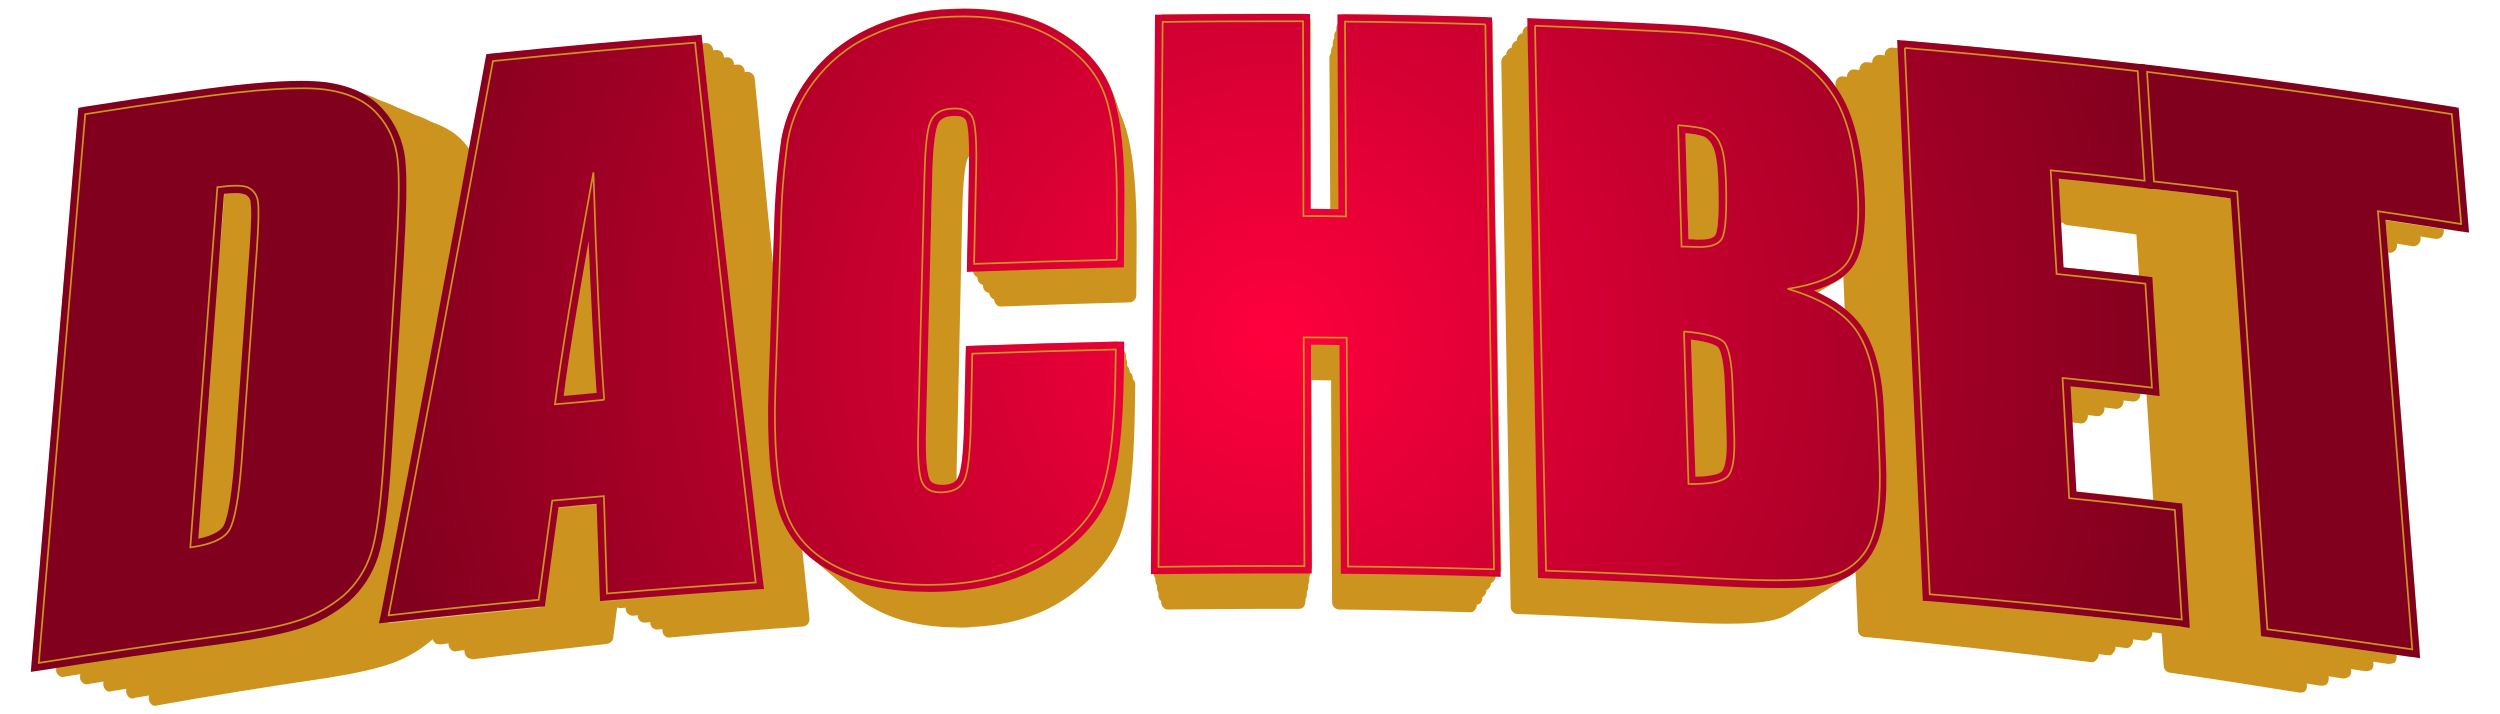 <?xml version="1.0" encoding="utf-8"?>
<svg xmlns="http://www.w3.org/2000/svg" height="160" id="dachbet" viewBox="0 0 560 160" width="560">
  <defs>
    <style>
      .cls-1 {
        fill: none;
        stroke: #cc931e;
        stroke-miterlimit: 1.96;
        stroke-width: .39px;
      }

      .cls-2 {
        fill: url(#linear-gradient);
      }

      .cls-2, .cls-3, .cls-4, .cls-5, .cls-6, .cls-7, .cls-8, .cls-9, .cls-10, .cls-11, .cls-12, .cls-13, .cls-14, .cls-15, .cls-16 {
        stroke-width: 0px;
      }

      .cls-3 {
        fill: url(#radial-gradient);
      }

      .cls-4 {
        fill: url(#radial-gradient-2);
      }

      .cls-5 {
        fill: url(#radial-gradient-3);
      }

      .cls-6 {
        fill: url(#radial-gradient-4);
      }

      .cls-7 {
        fill: url(#radial-gradient-6);
      }

      .cls-8 {
        fill: url(#radial-gradient-5);
      }

      .cls-9 {
        fill: url(#radial-gradient-7);
      }

      .cls-10 {
        fill: url(#linear-gradient-4);
      }

      .cls-11 {
        fill: url(#linear-gradient-2);
      }

      .cls-12 {
        fill: url(#linear-gradient-3);
      }

      .cls-13 {
        fill: url(#linear-gradient-7);
      }

      .cls-14 {
        fill: url(#linear-gradient-5);
      }

      .cls-15 {
        fill: url(#linear-gradient-6);
      }

      .cls-16 {
        fill: #cc931e;
      }
    </style>
    <linearGradient gradientTransform="translate(.8 71.59) scale(.2)" gradientUnits="userSpaceOnUse" id="linear-gradient" x1="245.78" x2="245.78" y1="-354.63" y2="399.78">
      <stop offset="0" stop-color="#bc8910"/>
      <stop offset=".13" stop-color="#eccd75"/>
      <stop offset=".23" stop-color="#d7a648"/>
      <stop offset=".28" stop-color="#edce86"/>
      <stop offset=".31" stop-color="#fbe8ad"/>
      <stop offset=".35" stop-color="#e6c36a"/>
      <stop offset=".4" stop-color="#c68800"/>
      <stop offset=".58" stop-color="#e0b959"/>
      <stop offset=".88" stop-color="#cd9524"/>
      <stop offset=".91" stop-color="#e8c479"/>
      <stop offset=".94" stop-color="#dfb45c"/>
      <stop offset=".98" stop-color="#d19c2f"/>
      <stop offset="1" stop-color="#cc931e"/>
    </linearGradient>
    <linearGradient href="#linear-gradient" id="linear-gradient-2" x1="648.88" x2="648.88" y1="-354.63" y2="399.78"/>
    <linearGradient href="#linear-gradient" id="linear-gradient-3" x1="1076.05" x2="1076.05" y1="-355.13" y2="399.29"/>
    <linearGradient href="#linear-gradient" id="linear-gradient-4" x1="1509.84" x2="1509.84" y1="-354.63" y2="399.78"/>
    <linearGradient href="#linear-gradient" id="linear-gradient-5" x1="1944.04" x2="1944.04" y1="-354.63" y2="399.78"/>
    <linearGradient href="#linear-gradient" id="linear-gradient-6" x1="2327.52" x2="2327.52" y1="-354.63" y2="399.78"/>
    <linearGradient href="#linear-gradient" id="linear-gradient-7" x1="2625.6" x2="2625.6" y1="-354.63" y2="399.78"/>
    <radialGradient cx="1422.47" cy="23.35" fx="1422.47" fy="23.35" gradientTransform="translate(.8 71.59) scale(.2)" gradientUnits="userSpaceOnUse" id="radial-gradient" r="1019.62">
      <stop offset="0" stop-color="#ff003d"/>
      <stop offset="1" stop-color="#80001d"/>
    </radialGradient>
    <radialGradient cx="1422.47" cy="23.35" fx="1422.47" fy="23.35" href="#radial-gradient" id="radial-gradient-2" r="1019.62"/>
    <radialGradient cx="1422.47" cy="23.35" fx="1422.47" fy="23.35" href="#radial-gradient" id="radial-gradient-3" r="1019.62"/>
    <radialGradient cx="1422.47" cy="23.35" fx="1422.47" fy="23.35" href="#radial-gradient" id="radial-gradient-4" r="1019.62"/>
    <radialGradient cx="1422.47" cy="23.35" fx="1422.47" fy="23.35" href="#radial-gradient" id="radial-gradient-5" r="1019.62"/>
    <radialGradient cx="1422.47" cy="23.35" fx="1422.47" fy="23.35" href="#radial-gradient" id="radial-gradient-6" r="1019.62"/>
    <radialGradient cx="1422.47" cy="23.35" fx="1422.47" fy="23.35" href="#radial-gradient" id="radial-gradient-7" r="1019.62"/>
  </defs>
  <path class="cls-16" d="M34.79,158.11c-.39,0-.7-.16-1.01-.47-.31-.39-.47-.85-.47-1.32l9.4-122.84c0-.7.54-1.32,1.24-1.48,6.99-1.24,14.05-2.41,21.12-3.49,9.71-1.55,17.39-2.33,22.83-2.33,1.71,0,3.42.08,5.05.31,5.05.78,8.93,2.8,11.49,5.98s4.12,6.99,4.5,11.03c.39,3.96.31,11.88-.31,23.53l-2.41,42.86c-.62,11.26-1.55,18.64-2.72,22.67-1.09,3.8-3.11,7.22-5.9,10.02-2.72,2.56-5.98,4.58-9.55,5.9-3.57,1.32-8.85,2.48-16.07,3.57-12.27,1.79-24.69,3.8-36.88,5.98-.16.08-.23.08-.31.08ZM67.02,128.76c3.26-.78,4.58-1.94,5.12-2.8.62-1.24,1.55-4.74,2.25-14.52l3.11-47.68c.47-6.76.39-9.32.23-10.25,0-.78-.47-1.55-1.09-1.94-.62-.23-1.32-.39-2.02-.31-.78,0-1.48.08-2.25.16l-5.36,77.34Z"/>
  <path class="cls-16" d="M105.53,147.55c-.39,0-.78-.16-1.09-.54s-.47-.93-.39-1.4c7.22-41.23,14.29-83,21.2-124.16.08-.7.62-1.16,1.24-1.32,13.59-1.55,27.33-2.95,41-4.04h.08c.78.08,1.4.7,1.48,1.48,3.88,40.07,8,80.75,12.27,120.9.08.47-.08.85-.31,1.24-.23.31-.62.54-1.01.62-10.02.7-20.11,1.55-30.05,2.48h-.16c-.39,0-.7-.16-.93-.39-.31-.31-.47-.7-.47-1.16-.23-6.76-.39-13.43-.62-20.11l-7.76.78c-.85,6.99-1.71,13.9-2.64,20.89-.08.7-.62,1.24-1.32,1.4-10.09,1.09-20.34,2.25-30.36,3.49l-.16-.16ZM146.14,61.75c-2.48,15.37-4.19,26.94-5.12,35.02,2.25-.23,4.5-.47,6.76-.7-.62-9.78-1.16-21.28-1.63-34.32h0Z"/>
  <path class="cls-16" d="M214.85,140.56c-7.53,0-13.9-1.4-18.95-4.19-5.67-2.95-9.78-8.08-11.41-14.29-1.71-6.06-2.33-14.99-1.94-27.25l1.09-35.72c.08-6.68.62-13.43,1.48-20.11.78-4.89,2.72-9.63,5.51-13.74,3.03-4.5,7.14-8.23,11.96-10.79,5.28-2.8,11.03-4.35,17-4.5.85-.08,1.71-.08,2.48-.08,7.45,0,13.82,1.63,18.87,4.89,5.67,3.65,9.47,8.39,11.26,14.05,1.71,5.51,2.48,14.13,2.41,25.7l-.08,11.57c0,.85-.62,1.55-1.4,1.63-9.55.23-19.26.54-28.88.93h-.08c-.39,0-.78-.16-1.01-.47-.31-.31-.47-.78-.47-1.16l.39-21.2c.16-7.76-.31-10.09-.62-10.87-.08-.31-.47-1.16-2.25-1.16h-.31c-2.33.08-2.95,1.16-3.26,2.02-.39,1.16-.93,4.12-1.09,11.57l-1.24,56.68c-.16,7.07.23,9.86.62,10.95.23.7.78,1.48,2.56,1.48h.31c2.1-.08,2.72-1.09,3.03-1.94.39-1.16,1.01-4.19,1.16-12.27l.31-15.3c0-.78.62-1.48,1.4-1.55,9.63-.39,19.41-.7,29.12-.93h0c.39,0,.78.16,1.01.47.31.31.47.7.47,1.16l-.08,4.74c-.16,12.97-1.09,21.9-2.8,27.49s-5.75,10.64-11.72,14.99-13.2,6.68-21.82,7.07c-1.01.16-2.02.16-3.03.16Z"/>
  <path class="cls-16" d="M329.38,137.15c-9.78-.31-19.72-.54-29.51-.62-.85-.08-1.48-.78-1.48-1.63l-.23-49.69c-1.94,0-3.88-.08-5.82-.08l.08,49.62c0,.39-.16.85-.39,1.16s-.62.47-1.01.47h-7.22c-7.38,0-14.83.08-22.21.16h0c-.39,0-.78-.16-1.01-.47-.31-.31-.47-.7-.47-1.16l.78-121.98c0-.85.62-1.55,1.48-1.63,7.07-.08,14.29-.16,21.43-.16h7.07c.85.08,1.48.78,1.4,1.63l.08,42.08,5.67.08-.23-42.01c0-.39.16-.85.47-1.16.23-.31.62-.47,1.01-.47h0c9.47.08,19.02.31,28.42.62.78.08,1.4.78,1.4,1.55l1.71,122.06c0,.47-.16.85-.47,1.16-.16.31-.54.47-.93.47h0Z"/>
  <path class="cls-16" d="M386.69,139.71c-3.49,0-7.69-.16-12.81-.47-11.34-.7-22.75-1.32-34.09-1.71-.78-.08-1.4-.78-1.4-1.55l-2.1-122.14c0-.47.16-.85.47-1.16.23-.31.62-.47,1.01-.47h.08c9.4.39,18.95.85,28.34,1.4,8.93.54,15.92,1.79,20.81,3.8,4.89,2.02,9.01,5.67,12.19,10.95s4.97,13.36,5.36,24.15c.31,7.61-.62,12.73-2.8,15.76-1.55,2.1-4.04,3.73-7.61,4.89,4.5,2.1,7.76,4.81,9.78,8.08,2.72,4.27,4.19,10.64,4.5,18.87l.47,11.34c.31,8.62-.31,14.75-2.02,18.87-1.55,4.04-4.81,7.14-8.93,8.39-2.48.7-6.13,1.01-11.26,1.01ZM370.23,114.86c3.96-.08,5.05-.85,5.44-1.16s1.16-1.71.93-7.92l-.31-11.41c-.23-6.68-1.09-8.23-1.4-8.54s-1.48-1.16-5.51-1.71l.85,30.75ZM368.75,61.75c.62,0,1.16,0,1.55.08h.78c1.16,0,2.72-.23,3.18-1.16.31-.54.85-2.87.62-12.27-.16-4.5-.62-6.52-1.09-7.45-.31-.93-.93-1.79-1.79-2.25-1.24-.47-2.56-.7-3.88-.78l.62,23.84Z"/>
  <path class="cls-16" d="M468.6,148.33h-.16c-16.85-2.17-34.01-4.12-50.94-5.67-.78-.08-1.32-.78-1.32-1.55l-5.05-122.29c0-.47.16-.93.47-1.24.23-.31.62-.47,1.01-.47h.16c15.68,1.48,31.6,3.26,47.21,5.2.7.16,1.24.78,1.32,1.48l1.4,24.54c0,.47-.16.93-.47,1.24-.23.31-.62.47-1.01.47h-.16c-5.67-.7-11.49-1.48-17.32-2.1l1.01,19.96c5.51.62,11.18,1.32,16.69,2.02.7.16,1.24.78,1.32,1.48l1.32,23.29c0,.47-.16.93-.47,1.24-.23.31-.62.47-1.01.47h-.16c-5.44-.7-10.87-1.4-16.38-2.02l1.16,23.68c6.76.78,13.51,1.63,20.19,2.48.7.16,1.24.78,1.32,1.48l1.4,24.46c0,.47-.16.93-.47,1.24-.39.47-.7.62-1.09.62Z"/>
  <path class="cls-16" d="M515.35,155.16h-.16c-9.71-1.55-19.57-3.11-29.27-4.5-.7-.16-1.24-.78-1.24-1.48l-6.13-96.67c-5.2-.7-10.48-1.48-15.61-2.1-.7-.16-1.24-.78-1.32-1.48l-1.4-24.54c0-.47.16-.93.47-1.24.23-.31.62-.47,1.01-.47h.16c20.58,2.64,41.31,5.82,61.73,9.4.7.16,1.16.78,1.24,1.48l1.86,24.61c.08.47-.16.93-.47,1.32-.23.31-.62.47-1.01.47h-.23c-4.97-.85-10.02-1.71-15.06-2.56l6.83,96.2c.08.47-.16.93-.47,1.32-.16.08-.54.23-.93.23Z"/>
  <path class="cls-16" d="M29.74,156.48c-.39,0-.78-.16-1.01-.47-.31-.39-.54-.85-.47-1.32l9.55-122.76c0-.7.54-1.32,1.24-1.48,7.14-1.24,14.36-2.41,21.59-3.57,9.86-1.55,17.7-2.33,23.29-2.33,1.71,0,3.49.08,5.2.31,5.12.78,9.08,2.8,11.72,5.98,2.56,3.18,4.19,6.99,4.58,11.03.47,3.96.31,11.88-.31,23.53l-2.41,42.86c-.62,11.26-1.55,18.64-2.8,22.67-1.09,3.8-3.18,7.3-5.98,10.02-2.8,2.56-6.06,4.58-9.63,5.82-3.65,1.32-9.01,2.48-16.46,3.57-12.5,1.86-25.16,3.8-37.66,5.98-.23.16-.39.16-.47.16ZM62.74,127.13c3.34-.78,4.66-1.94,5.2-2.8.7-1.24,1.63-4.74,2.25-14.52l3.11-47.68c.47-6.76.39-9.32.23-10.25,0-.78-.47-1.55-1.16-1.94-.7-.23-1.4-.39-2.1-.31-.78,0-1.55.08-2.33.16l-5.2,77.34Z"/>
  <path class="cls-16" d="M101.96,145.92c-.39,0-.85-.23-1.09-.54-.31-.39-.47-.93-.39-1.4,7.38-41.23,14.6-83,21.59-124.16.08-.7.62-1.24,1.32-1.32,13.9-1.55,27.95-2.95,41.85-4.04h.08c.78,0,1.4.62,1.48,1.4,3.96,40.07,8.15,80.75,12.58,120.9.08.47-.08.85-.31,1.24-.23.31-.62.54-1.09.54-10.17.7-20.5,1.55-30.67,2.48h-.16c-.39,0-.7-.16-1.01-.39-.31-.31-.47-.7-.47-1.16l-.62-20.11c-2.64.23-5.28.54-7.92.78l-2.64,20.89c-.08.7-.62,1.32-1.32,1.4-10.33,1.01-20.73,2.17-30.98,3.42l-.23.08ZM143.42,60.2c-2.48,15.37-4.27,26.94-5.28,35.1,2.33-.23,4.58-.47,6.91-.7-.62-9.94-1.16-21.43-1.63-34.4h0Z"/>
  <path class="cls-16" d="M213.53,139.01c-7.69,0-14.21-1.4-19.33-4.19-5.67-2.87-9.94-8.08-11.65-14.29-1.71-6.06-2.41-14.99-2.02-27.25l1.16-35.72c.08-6.68.62-13.43,1.48-20.11.85-4.97,2.72-9.63,5.59-13.74,3.11-4.58,7.3-8.31,12.19-10.79,5.36-2.8,11.34-4.35,17.39-4.5.85,0,1.71-.08,2.56-.08,7.61,0,14.05,1.63,19.26,4.89,5.82,3.65,9.63,8.39,11.49,14.05,1.71,5.51,2.56,14.13,2.48,25.7l-.08,11.57c0,.85-.62,1.55-1.48,1.63-9.78.23-19.64.54-29.43.93h-.08c-.39,0-.78-.16-1.01-.47-.31-.31-.47-.78-.47-1.16l.39-21.2c.16-7.76-.31-10.09-.62-10.87-.16-.31-.47-1.16-2.33-1.16h-.31c-2.33.08-3.03,1.16-3.34,2.02-.39,1.16-1.01,4.12-1.16,11.57l-1.24,56.76c-.16,7.07.23,9.86.62,10.95.23.7.78,1.48,2.64,1.48h.31c2.17-.08,2.8-1.09,3.11-1.94.47-1.16,1.01-4.19,1.16-12.19l.31-15.37c0-.78.62-1.48,1.4-1.55,9.86-.39,19.8-.7,29.66-.93h0c.39,0,.78.16,1.09.47.31.31.47.7.47,1.16l-.08,4.74c-.16,12.97-1.09,21.9-2.87,27.49s-5.82,10.72-11.96,14.99-13.51,6.68-22.28,7.07c-1.01,0-2.02.08-3.03.08Z"/>
  <path class="cls-16" d="M330.39,135.6c-10.02-.31-20.11-.54-30.13-.62-.85-.08-1.48-.78-1.48-1.63l-.23-49.69-5.9-.08.08,49.62c0,.39-.16.85-.47,1.16-.23.31-.62.47-1.09.47h-7.45c-7.53,0-15.14.08-22.67.16h0c-.39,0-.78-.16-1.09-.47-.31-.31-.47-.7-.47-1.16l1.09-121.98c0-.85.62-1.55,1.48-1.63,7.22-.16,14.6-.16,21.82-.16h7.14c.85,0,1.55.78,1.48,1.63l.08,42.08c1.94,0,3.88,0,5.82.08l-.23-42.01c0-.39.16-.85.47-1.16.23-.31.62-.47,1.09-.47h0c9.63.08,19.41.31,29.04.62.78.08,1.48.7,1.48,1.55l1.79,122.06c0,.47-.16.85-.47,1.16-.31.23-.7.39-1.16.47h0Z"/>
  <path class="cls-16" d="M388.86,138.16c-3.57,0-7.84-.16-13.04-.47-11.57-.7-23.22-1.32-34.79-1.71-.78-.08-1.4-.78-1.4-1.55l-2.25-122.14c0-.47.16-.85.47-1.16.23-.31.62-.47,1.09-.47h.08c9.63.39,19.33.85,28.96,1.4,9.16.54,16.31,1.79,21.28,3.8,4.97,1.94,9.24,5.67,12.42,10.95s5.05,13.36,5.51,24.15c.31,7.61-.62,12.73-2.87,15.76-1.55,2.1-4.12,3.73-7.76,4.89,4.58,2.1,7.92,4.81,10.02,8.08,2.72,4.27,4.27,10.64,4.58,18.87l.47,11.34c.31,8.62-.31,14.75-2.1,18.87-1.55,4.04-4.97,7.14-9.16,8.39-2.56.62-6.21,1.01-11.49,1.01ZM372.01,113.31c4.04-.08,5.2-.85,5.51-1.16s1.16-1.79,1.01-8l-.31-11.41c-.23-6.68-1.16-8.23-1.4-8.54s-1.48-1.16-5.59-1.71l.78,30.83ZM370.61,60.12l1.55.08h.78c1.24,0,2.8-.16,3.26-1.16.31-.54.93-2.87.62-12.27-.16-4.5-.62-6.52-1.09-7.45-.31-.93-1.01-1.79-1.86-2.25-1.32-.47-2.64-.7-3.96-.78l.7,23.84Z"/>
  <path class="cls-16" d="M472.41,146.78h-.16c-17.24-2.17-34.71-4.12-52.02-5.67-.78-.08-1.4-.78-1.4-1.55l-5.12-122.29c0-.47.16-.93.47-1.24.23-.31.62-.47,1.01-.47h.16c16,1.48,32.22,3.26,48.22,5.2.78.08,1.32.78,1.32,1.48l1.4,24.54c0,.47-.16.93-.47,1.24-.23.31-.62.47-1.01.47h-.16c-5.82-.7-11.8-1.4-17.7-2.1l1.01,19.96c5.67.62,11.41,1.32,17.08,2.02.78.08,1.32.78,1.32,1.48l1.32,23.29c0,.47-.16.93-.47,1.24-.23.31-.62.47-1.01.47h-.16c-5.51-.7-11.1-1.32-16.69-2.02l1.24,23.6c6.83.78,13.82,1.63,20.58,2.48.78.16,1.32.78,1.32,1.48l1.4,24.54c0,.47-.16.93-.47,1.24-.23.39-.62.62-1.01.62Z"/>
  <path class="cls-16" d="M520.16,153.61h-.23c-9.86-1.55-19.96-3.11-29.89-4.43-.7-.16-1.24-.78-1.32-1.48l-6.13-96.75c-5.28-.7-10.64-1.48-15.92-2.1-.78-.08-1.32-.78-1.32-1.48l-1.4-24.61c0-.47.16-.93.47-1.24.23-.31.62-.47,1.01-.47h.16c20.96,2.64,42.16,5.82,62.97,9.4.7.16,1.24.78,1.24,1.48l1.94,24.61c.08.47-.16.93-.47,1.32-.23.31-.62.47-1.01.47h-.23c-5.05-.85-10.25-1.71-15.37-2.56l6.99,96.2c0,.47-.16.93-.47,1.32-.23.16-.62.31-1.01.31Z"/>
  <path class="cls-16" d="M24.62,154.93c-.39,0-.78-.16-1.01-.47-.31-.31-.54-.85-.47-1.32l9.71-122.84c0-.7.54-1.32,1.32-1.48,7.3-1.24,14.68-2.41,21.97-3.49,10.09-1.55,18.09-2.33,23.84-2.33,1.79,0,3.49.08,5.28.31,5.28.78,9.24,2.8,11.96,5.98,2.64,3.11,4.27,6.99,4.66,11.03.47,3.96.31,11.88-.39,23.53l-2.48,42.86c-.62,11.26-1.55,18.64-2.87,22.67-1.16,3.8-3.26,7.3-6.13,10.02-2.87,2.64-6.21,4.58-9.94,5.9-3.73,1.32-9.16,2.48-16.77,3.57-12.73,1.79-25.7,3.8-38.44,5.98l-.23.08ZM58.24,125.5c3.42-.78,4.81-1.94,5.28-2.8.7-1.24,1.63-4.74,2.33-14.52l3.18-47.68c.47-6.76.39-9.32.23-10.25,0-.78-.47-1.55-1.16-1.94-.7-.23-1.4-.39-2.1-.31-.78,0-1.55.08-2.33.16l-5.44,77.34Z"/>
  <path class="cls-16" d="M98.31,144.29c-.47,0-.85-.16-1.09-.54-.31-.39-.47-.93-.39-1.4,7.53-41.23,14.91-83,22.05-124.16.08-.7.62-1.24,1.32-1.32,14.13-1.55,28.5-2.95,42.63-4.04h.08c.78,0,1.48.62,1.48,1.48,4.04,40.07,8.31,80.75,12.81,120.9.08.47-.08.85-.31,1.24-.23.31-.62.54-1.09.54-10.4.7-20.96,1.55-31.29,2.48h-.16c-.39,0-.7-.16-1.01-.39-.31-.31-.47-.7-.47-1.16-.23-6.76-.47-13.43-.62-20.11-2.72.23-5.36.47-8.08.78-.93,6.99-1.79,13.9-2.72,20.89-.08.7-.62,1.32-1.4,1.4-10.56,1.01-21.2,2.17-31.6,3.49l-.16-.08ZM140.62,58.57c-2.56,15.37-4.35,26.94-5.36,35.02l7.07-.7c-.7-9.78-1.24-21.35-1.71-34.32Z"/>
  <path class="cls-16" d="M212.14,137.38c-7.84,0-14.44-1.4-19.72-4.19-6.13-3.18-10.09-8-11.88-14.21-1.79-6.06-2.41-14.99-2.02-27.25l1.16-35.72c.08-6.68.62-13.43,1.48-20.03,1.86-10.56,8.62-19.64,18.17-24.54,5.51-2.8,11.57-4.35,17.7-4.5.85,0,1.79-.08,2.64-.08,7.76,0,14.36,1.63,19.64,4.89,5.98,3.65,9.86,8.39,11.72,14.05,1.79,5.51,2.64,14.13,2.48,25.7l-.16,11.57c0,.85-.62,1.55-1.48,1.63-9.94.23-20.11.54-30.05.93h-.08c-.39,0-.78-.16-1.09-.47s-.47-.78-.47-1.16l.47-21.2c.16-7.76-.31-10.09-.62-10.87-.16-.31-.47-1.16-2.41-1.16h-.31c-2.41.08-3.11,1.16-3.42,2.02-.47,1.16-1.01,4.12-1.16,11.57l-1.32,56.76c-.16,7.07.23,9.86.62,10.95.23.7.78,1.48,2.72,1.48h.31c2.17-.08,2.87-1.09,3.18-1.94.47-1.09,1.01-4.19,1.16-12.19l.31-15.37c0-.85.62-1.48,1.48-1.55,10.09-.39,20.27-.7,30.28-.93h0c.39,0,.78.16,1.09.47.31.31.47.7.47,1.16l-.08,4.74c-.16,12.89-1.09,21.9-2.95,27.49s-5.98,10.64-12.19,14.99c-6.21,4.35-13.82,6.68-22.75,7.07-.85-.16-1.86-.08-2.95-.08Z"/>
  <path class="cls-16" d="M331.4,133.96c-10.17-.31-20.5-.54-30.67-.62-.85,0-1.55-.78-1.48-1.63l-.23-49.69-6.06-.08.08,49.62c0,.39-.16.85-.47,1.16s-.7.47-1.09.47h-7.61c-7.69,0-15.45.08-23.14.16h0c-.39,0-.78-.16-1.09-.47-.31-.31-.47-.7-.47-1.16l.85-122.06c0-.85.62-1.55,1.48-1.63,7.38-.08,14.91-.16,22.28-.16h7.3c.85,0,1.55.78,1.48,1.63h0l.08,42.08,5.9.08V9.65c0-.47.16-.85.47-1.16s.7-.47,1.09-.47h0c9.86.08,19.8.31,29.58.62.85.08,1.48.78,1.48,1.55l1.79,122.06c0,.47-.16.85-.47,1.16-.23.31-.62.47-1.09.54h0Z"/>
  <path class="cls-16" d="M391.11,136.53c-3.65,0-8.08-.16-13.36-.47-11.8-.7-23.68-1.32-35.48-1.71-.85-.08-1.48-.7-1.48-1.55l-2.17-122.14c0-.47.16-.85.47-1.16s.7-.47,1.09-.47h.08c9.78.39,19.72.85,29.51,1.4,9.32.54,16.62,1.79,21.66,3.8,5.05,2.02,9.4,5.67,12.73,10.95,3.34,5.28,5.2,13.36,5.59,24.15.31,7.61-.62,12.81-2.95,15.76-1.55,2.1-4.19,3.73-7.92,4.89,4.66,2.1,8.08,4.81,10.17,8.08,2.8,4.27,4.35,10.64,4.66,18.87l.47,11.34c.39,8.62-.39,14.75-2.1,18.87-1.63,4.12-5.05,7.14-9.32,8.39-2.48.7-6.29,1.01-11.65,1.01ZM373.87,111.68c4.12-.08,5.28-.85,5.59-1.16s1.24-1.79,1.01-7.92l-.31-11.41c-.23-6.68-1.16-8.23-1.48-8.54s-1.55-1.16-5.75-1.71l.93,30.75ZM372.48,58.49c.62,0,1.16,0,1.63.08h.78c1.24,0,2.87-.23,3.34-1.16.31-.54.93-2.87.62-12.27-.16-4.43-.7-6.52-1.09-7.45-.31-.93-1.01-1.79-1.86-2.25-1.32-.47-2.64-.7-4.04-.78l.62,23.84Z"/>
  <path class="cls-16" d="M476.37,145.15h-.16c-17.55-2.17-35.41-4.12-53.03-5.67-.78-.08-1.4-.78-1.4-1.55l-5.28-122.29c0-.47.16-.93.47-1.24.31-.31.62-.47,1.01-.47h.16c16.31,1.48,32.92,3.26,49.15,5.2.78.08,1.32.78,1.32,1.48l1.4,24.54c0,.47-.16.93-.47,1.24-.31.31-.62.47-1.01.47h-.16c-5.98-.78-12.04-1.48-18.01-2.1l1.01,19.96c5.75.62,11.65,1.32,17.39,2.02.78.08,1.32.78,1.32,1.48l1.32,23.29c0,.47-.16.93-.47,1.24-.31.31-.62.47-1.01.47h-.16c-5.67-.7-11.34-1.32-17-2.02l1.24,23.68c6.99.78,14.05,1.63,21.04,2.48.78.08,1.32.78,1.32,1.48l1.48,24.54c0,.47-.16.93-.47,1.24-.23.39-.62.54-1.01.54Z"/>
  <path class="cls-16" d="M525.05,151.98h-.23c-10.09-1.55-20.34-3.11-30.52-4.43-.78-.08-1.32-.7-1.32-1.48l-6.29-96.75c-5.44-.78-10.87-1.48-16.31-2.1-.78-.08-1.32-.78-1.32-1.48l-1.48-24.54c0-.47.16-.93.47-1.24.31-.31.7-.47,1.09-.47h.16c21.35,2.64,43.02,5.82,64.29,9.4.7.16,1.24.7,1.24,1.48l2.1,24.46c.08.47-.16,1.01-.47,1.32-.31.31-.62.47-1.01.47h-.23c-5.2-.85-10.4-1.71-15.68-2.56l7.14,96.2c.08.47-.16.93-.47,1.32-.39.23-.78.39-1.16.39Z"/>
  <path class="cls-16" d="M19.42,153.3c-.39,0-.78-.16-1.01-.47-.39-.31-.54-.85-.47-1.32L27.88,28.68c.08-.7.62-1.32,1.32-1.48,7.45-1.24,14.99-2.41,22.44-3.49,10.33-1.55,18.48-2.33,24.3-2.33,1.79,0,3.57.08,5.36.31,5.36.78,9.47,2.8,12.19,5.98,2.64,3.11,4.35,6.99,4.74,11.03.47,3.96.31,11.88-.39,23.53l-2.56,42.86c-.7,11.26-1.63,18.64-2.87,22.67-1.16,3.88-3.34,7.3-6.29,10.02-2.95,2.64-6.37,4.66-10.09,5.9-3.8,1.32-9.4,2.48-17.08,3.57-13.04,1.86-26.24,3.8-39.21,5.98l-.31.08ZM53.74,123.95c3.49-.78,4.89-1.94,5.44-2.8.7-1.24,1.71-4.74,2.33-14.52l3.26-47.68c.47-6.76.39-9.32.23-10.25,0-.78-.47-1.55-1.16-1.94-.7-.23-1.4-.39-2.17-.31-.78,0-1.63.08-2.41.16l-5.51,77.34Z"/>
  <path class="cls-16" d="M94.66,142.66c-.47,0-.85-.16-1.16-.54s-.47-.93-.39-1.4c7.69-41.23,15.22-83,22.44-124.16.08-.7.7-1.24,1.4-1.32,14.44-1.55,29.12-2.95,43.56-4.04h.08c.85,0,1.48.62,1.55,1.48,4.12,40.07,8.54,80.75,13.04,120.9.08.47-.08.85-.31,1.24-.23.31-.62.54-1.09.62-10.64.7-21.35,1.55-31.99,2.48h-.08c-.39,0-.78-.16-1.01-.39-.31-.31-.54-.7-.54-1.16-.23-6.76-.47-13.43-.62-20.11l-8.23.78c-.93,6.99-1.86,13.98-2.8,20.89-.08.7-.62,1.32-1.4,1.4-10.72,1.09-21.59,2.25-32.3,3.49l-.16-.16ZM137.75,56.94c-2.64,15.37-4.43,26.94-5.44,35.1,2.41-.23,4.81-.47,7.22-.7-.7-9.86-1.32-21.35-1.79-34.4Z"/>
  <path class="cls-16" d="M210.74,135.75c-8,0-14.75-1.4-20.11-4.19-6.21-3.18-10.33-8-12.19-14.29-1.79-6.06-2.48-14.99-2.1-27.25l1.16-35.72c.16-6.76.62-13.43,1.55-20.11.85-4.97,2.87-9.63,5.82-13.74,3.26-4.58,7.61-8.31,12.66-10.79,5.59-2.8,11.8-4.35,18.09-4.5.93,0,1.79-.08,2.64-.08,7.92,0,14.68,1.63,20.11,4.89,6.06,3.65,10.09,8.39,11.96,14.05,1.79,5.51,2.72,14.13,2.56,25.7l-.16,11.57c0,.85-.62,1.55-1.48,1.63h0c-10.17.23-20.5.54-30.67.93h-.08c-.39,0-.78-.16-1.09-.47s-.47-.78-.47-1.16l.39-21.2c.16-7.76-.31-10.09-.62-10.87-.16-.31-.47-1.16-2.41-1.16h-.31c-2.48.08-3.11,1.16-3.42,2.02-.47,1.16-1.01,4.12-1.16,11.57l-1.32,56.68c-.16,7.07.31,9.86.7,10.95.23.7.78,1.48,2.72,1.48h.31c2.25-.08,2.87-1.09,3.26-1.94.47-1.16,1.01-4.19,1.16-12.27l.31-15.37c0-.85.62-1.55,1.48-1.55,10.25-.39,20.65-.7,30.9-.93h0c.39,0,.78.16,1.09.47.31.31.47.7.47,1.16l-.08,4.74c-.16,12.97-1.09,21.9-3.03,27.49s-6.13,10.72-12.42,14.99c-6.29,4.27-14.05,6.68-23.22,7.07-.85.23-1.94.23-3.03.23Z"/>
  <path class="cls-16" d="M332.49,132.33c-10.4-.31-20.96-.54-31.37-.62-.85,0-1.55-.7-1.55-1.55v-.08l-.23-49.69-6.13-.08.08,49.62c0,.47-.16.85-.47,1.16s-.7.47-1.09.47h-7.76c-7.84,0-15.76.08-23.6.16h0c-.39,0-.78-.16-1.09-.47-.31-.31-.47-.7-.47-1.16l.85-122.06c0-.85.62-1.55,1.48-1.63h.08c7.53-.08,15.22-.16,22.75-.16l7.45.08c.85,0,1.55.7,1.55,1.55l.08,42.08c2.02,0,4.04,0,6.06.08l-.23-42.01c0-.47.16-.85.47-1.16s.7-.47,1.09-.47h0c10.02.08,20.19.31,30.2.62.85,0,1.48.7,1.48,1.55l1.86,122.06c0,.47-.16.85-.47,1.16-.23.31-.62.47-1.01.54h0Z"/>
  <path class="cls-16" d="M393.36,134.9c-3.73,0-8.23-.16-13.59-.47-12.04-.7-24.23-1.32-36.18-1.71-.85,0-1.48-.7-1.48-1.55l-2.33-122.14c0-.47.16-.85.47-1.16s.7-.47,1.09-.47h.08c10.02.39,20.11.85,30.13,1.4,9.47.54,16.93,1.79,22.13,3.8,5.36,2.17,9.94,5.98,12.97,10.95,3.34,5.2,5.28,13.36,5.67,24.15.31,7.61-.7,12.81-2.95,15.76-1.63,2.1-4.27,3.73-8.08,4.89,4.74,2.1,8.23,4.81,10.4,8.08,2.87,4.27,4.43,10.64,4.81,18.87l.47,11.34c.39,8.62-.39,14.75-2.17,18.87-1.71,4.12-5.2,7.22-9.55,8.39-2.56.7-6.44,1.01-11.88,1.01ZM375.82,110.05c4.19-.08,5.44-.85,5.75-1.16s1.24-1.79,1.09-8l-.31-11.41c-.23-6.68-1.16-8.23-1.48-8.54s-1.55-1.16-5.82-1.71l.78,30.83ZM374.34,56.86c.7,0,1.16,0,1.63.08h.85c1.24,0,2.87-.23,3.42-1.16.31-.54.93-2.87.62-12.27-.16-4.5-.7-6.52-1.09-7.45-.31-.93-1.01-1.79-1.94-2.25-1.32-.47-2.72-.7-4.12-.78l.62,23.84Z"/>
  <path class="cls-16" d="M480.41,143.51h-.16c-17.94-2.17-36.11-4.12-54.12-5.67-.78-.08-1.4-.78-1.4-1.55l-5.36-122.29c0-.47.16-.93.47-1.24.31-.31.7-.47,1.09-.47h.16c16.69,1.48,33.54,3.26,50.16,5.2.78.08,1.32.7,1.4,1.48l1.48,24.54c0,.47-.16.93-.47,1.24-.31.31-.7.47-1.09.47h-.16c-6.06-.7-12.27-1.48-18.4-2.1l1.09,19.96c5.9.62,11.88,1.32,17.78,2.02.78.08,1.32.7,1.4,1.48l1.4,23.29c0,.47-.16.93-.47,1.24-.31.31-.7.47-1.09.47h-.16c-5.75-.7-11.57-1.4-17.39-2.02l1.24,23.68c7.14.78,14.36,1.63,21.43,2.48.78.08,1.32.7,1.4,1.48l1.48,24.54c0,.47-.16.93-.47,1.24-.54.39-.85.54-1.24.54Z"/>
  <path class="cls-16" d="M530.1,150.35h-.23c-10.33-1.55-20.81-3.11-31.14-4.43-.78-.08-1.32-.7-1.32-1.48l-6.37-96.75c-5.51-.7-11.1-1.48-16.62-2.1-.78-.08-1.32-.7-1.4-1.48l-1.4-24.54c0-.47.16-.93.47-1.24.31-.31.7-.47,1.09-.47h.16c21.82,2.64,43.87,5.82,65.53,9.4.7.16,1.24.7,1.32,1.48l2.02,24.61c.08.47-.16.93-.47,1.32-.31.31-.7.47-1.09.47h-.23c-5.28-.85-10.64-1.71-16-2.56l7.22,96.2c.08.47-.16.93-.47,1.32-.31.08-.7.23-1.09.23Z"/>
  <path class="cls-16" d="M14.14,151.67c-.39,0-.78-.16-1.09-.47-.39-.31-.54-.85-.47-1.32L22.68,27.04c.08-.7.62-1.32,1.32-1.48,7.61-1.24,15.3-2.41,22.91-3.49,10.56-1.55,18.87-2.33,24.77-2.33,1.86,0,3.65.08,5.51.31,5.44.78,9.63,2.8,12.42,5.98,2.72,3.11,4.43,6.99,4.81,11.03.47,3.96.31,11.88-.39,23.53l-2.56,42.86c-.7,11.26-1.63,18.64-2.95,22.67-1.16,3.88-3.42,7.3-6.37,10.02-3.03,2.64-6.52,4.66-10.33,5.9-3.88,1.32-9.55,2.48-17.47,3.57-13.28,1.86-26.79,3.8-39.99,5.98-.08.08-.16.08-.23.08ZM49.16,122.32c3.57-.78,4.97-1.94,5.51-2.8.7-1.24,1.71-4.74,2.41-14.52l3.34-47.68c.47-6.76.39-9.32.23-10.25,0-.78-.47-1.55-1.24-1.94-.7-.23-1.48-.39-2.17-.31-.78,0-1.63.08-2.41.16l-5.67,77.34Z"/>
  <path class="cls-16" d="M90.85,141.11c-.47,0-.85-.16-1.16-.54s-.47-.93-.39-1.4c7.84-41.31,15.53-83,22.91-124.16.16-.7.7-1.24,1.4-1.32,14.75-1.55,29.66-2.95,44.41-4.04h.16c.78,0,1.48.62,1.55,1.4,4.19,40.07,8.7,80.75,13.36,120.9.08.47-.08.85-.31,1.24-.31.31-.7.54-1.09.54-10.79.7-21.82,1.55-32.61,2.48h-.16c-.39,0-.78-.16-1.09-.39-.31-.31-.54-.7-.54-1.16-.23-6.76-.47-13.43-.7-20.11-2.8.23-5.59.47-8.39.78l-2.8,20.89c-.08.78-.7,1.32-1.4,1.4-10.95,1.01-22.05,2.17-32.92,3.49h-.23ZM134.88,55.31c-2.64,15.37-4.5,26.94-5.59,35.02l7.3-.7c-.62-9.78-1.24-21.28-1.71-34.32Z"/>
  <path class="cls-16" d="M209.34,134.12c-8.15,0-15.06-1.4-20.5-4.19-6.37-3.18-10.56-8-12.42-14.29-1.86-6.06-2.48-14.99-2.1-27.25l1.24-35.72c.16-6.76.62-13.43,1.55-20.11.93-4.97,2.95-9.63,5.98-13.74,3.34-4.58,7.84-8.31,12.97-10.79,5.75-2.8,12.04-4.35,18.48-4.5.93-.08,1.86-.08,2.72-.08,8.08,0,14.99,1.63,20.5,4.89,6.13,3.65,10.25,8.39,12.19,14.13,1.86,5.51,2.72,14.13,2.64,25.7l-.16,11.57c0,.85-.7,1.55-1.55,1.55-10.4.23-20.89.54-31.29.93h-.08c-.39,0-.78-.16-1.09-.47s-.47-.78-.47-1.16l.47-21.2c.16-7.76-.31-10.09-.62-10.87-.16-.31-.47-1.16-2.48-1.16h-.31c-2.48.08-3.18,1.16-3.49,2.02-.47,1.16-1.01,4.12-1.24,11.57l-1.4,56.68c-.16,7.07.31,9.86.7,10.95.23.7.78,1.48,2.8,1.48h.31c2.25-.08,2.95-1.09,3.34-1.94.47-1.16,1.09-4.19,1.24-12.19l.31-15.37c0-.85.7-1.48,1.55-1.55,10.48-.39,21.04-.7,31.52-.93h0c.39,0,.85.16,1.09.47.31.31.47.7.47,1.16l-.08,4.74c-.16,12.89-1.16,21.9-3.03,27.49-1.86,5.59-6.21,10.72-12.73,14.99-6.52,4.27-14.36,6.68-23.68,7.07-1.16.16-2.25.16-3.34.16Z"/>
  <path class="cls-16" d="M333.5,130.7c-10.64-.31-21.35-.54-31.99-.62-.85,0-1.55-.7-1.55-1.63l-.23-49.69-6.29-.08.08,49.62c0,.39-.16.85-.47,1.16s-.7.47-1.09.47h-7.92c-8,0-16.07.08-24.07.16h0c-.39,0-.85-.16-1.09-.47-.31-.31-.47-.7-.47-1.16l.93-122.06c0-.85.7-1.55,1.55-1.63,7.69-.08,15.53-.16,23.22-.16h7.61c.85,0,1.55.7,1.55,1.63l.08,42.08c2.1,0,4.12,0,6.21.08l-.23-42.01c0-.47.16-.85.47-1.16s.7-.47,1.09-.47h0c10.25.08,20.58.31,30.83.62.85,0,1.55.7,1.55,1.55l1.79,122.06c0,.47-.16.85-.47,1.16-.23.39-.62.54-1.09.54h0Z"/>
  <path class="cls-16" d="M395.69,133.27c-3.8,0-8.39-.16-13.9-.47-12.27-.7-24.69-1.32-36.96-1.71-.85,0-1.55-.7-1.55-1.55l-2.25-122.14c0-.47.16-.85.47-1.16s.7-.47,1.09-.47h.08c10.17.39,20.5.85,30.75,1.4,9.71.54,17.32,1.79,22.6,3.8,5.44,2.1,10.09,5.98,13.2,10.95,3.42,5.2,5.36,13.36,5.82,24.15.31,7.61-.7,12.81-3.03,15.76-1.63,2.1-4.43,3.73-8.31,4.89,4.81,2.1,8.39,4.81,10.64,8.08,2.87,4.27,4.5,10.64,4.89,18.87l.47,11.34c.39,8.62-.39,14.75-2.17,18.87-1.79,4.12-5.36,7.22-9.71,8.39-2.64.7-6.52,1.01-12.11,1.01ZM377.83,108.42c4.27-.08,5.51-.85,5.82-1.16s1.24-1.79,1.09-7.92l-.39-11.41c-.23-6.68-1.16-8.23-1.48-8.54s-1.63-1.16-5.98-1.71l.93,30.75ZM376.28,55.31c.7,0,1.24.08,1.63.08h.85c1.32,0,2.95-.16,3.49-1.16.31-.54.93-2.87.62-12.27-.16-4.43-.7-6.52-1.16-7.45-.39-.93-1.01-1.79-1.94-2.25-1.4-.47-2.8-.7-4.19-.78l.7,23.84Z"/>
  <path class="cls-16" d="M484.44,141.88h-.16c-18.32-2.17-36.88-4.12-55.21-5.67-.78-.08-1.4-.78-1.48-1.55l-5.44-122.29c0-.47.16-.93.47-1.24.31-.31.7-.47,1.09-.47h.16c17,1.48,34.24,3.26,51.25,5.2.78.08,1.32.7,1.4,1.48l1.48,24.54c0,.47-.16.93-.47,1.24-.31.31-.7.47-1.09.47h-.16c-6.21-.7-12.5-1.4-18.79-2.1l1.09,19.96c6.06.62,12.11,1.32,18.09,2.02.78.08,1.32.7,1.4,1.48l1.4,23.29c0,.47-.16.93-.47,1.24-.31.31-.7.47-1.09.47h-.16c-5.82-.7-11.8-1.32-17.7-2.02l1.32,23.68c7.3.78,14.68,1.63,21.9,2.48.78.08,1.4.7,1.4,1.48l1.55,24.54c0,.47-.23.93-.54,1.32-.47.31-.85.47-1.24.47Z"/>
  <path class="cls-16" d="M535.22,148.72h-.23c-10.48-1.55-21.2-3.11-31.76-4.43-.78-.08-1.32-.7-1.4-1.48l-6.52-96.75c-5.67-.78-11.34-1.48-16.93-2.1-.78-.08-1.4-.7-1.4-1.48l-1.55-24.54c0-.47.16-.93.47-1.24.31-.31.7-.47,1.09-.47h.16c22.28,2.64,44.72,5.82,66.93,9.4.7.16,1.24.7,1.32,1.48l2.02,24.61c0,.47-.16,1.01-.47,1.32-.31.31-.7.47-1.09.47h-.23c-5.36-.85-10.87-1.71-16.31-2.56l7.53,96.2c0,.47-.16.93-.47,1.32-.39.08-.78.23-1.16.23Z"/>
  <path class="cls-2" d="M8.7,150.04c-.39,0-.78-.16-1.09-.47-.39-.31-.54-.85-.47-1.32L17.48,25.49c.08-.78.62-1.32,1.32-1.48,7.76-1.24,15.61-2.41,23.37-3.49,10.72-1.55,19.26-2.33,25.31-2.33,1.86,0,3.73.08,5.59.31,5.59.78,9.86,2.8,12.66,5.98,2.8,3.11,4.5,6.91,4.97,11.03.47,3.96.31,11.88-.39,23.53l-2.64,42.86c-.7,11.26-1.71,18.64-3.03,22.67-1.24,3.88-3.49,7.38-6.52,10.02-3.11,2.64-6.68,4.66-10.56,5.9-3.96,1.32-9.78,2.48-17.78,3.57-13.59,1.79-27.33,3.8-40.84,5.98h-.23ZM44.42,120.69c3.65-.78,5.12-1.94,5.67-2.8.7-1.24,1.71-4.74,2.48-14.52l3.42-47.6c.47-6.76.39-9.32.23-10.25,0-.85-.47-1.55-1.24-1.94-.7-.23-1.48-.39-2.25-.31-.85,0-1.63.08-2.48.16l-5.82,77.26Z"/>
  <path class="cls-11" d="M86.97,139.48c-.85,0-1.63-.7-1.55-1.63v-.31c7.92-41.23,15.84-83,23.37-124.16.16-.7.7-1.24,1.4-1.32,15.06-1.55,30.28-2.95,45.35-4.04h.16c.85,0,1.55.62,1.63,1.48,4.27,40.07,8.85,80.75,13.59,120.9.08.47-.08.85-.39,1.24-.31.31-.7.54-1.16.62-11.03.7-22.21,1.55-33.31,2.48h-.16c-.39,0-.78-.16-1.09-.39-.31-.31-.54-.7-.54-1.16l-.7-20.11-8.62.78c-.93,6.99-1.94,13.9-2.87,20.89-.08.78-.7,1.32-1.48,1.4-11.18,1.09-22.52,2.25-33.62,3.49v-.16ZM131.85,53.76c-2.72,15.37-4.58,26.94-5.67,35.02,2.48-.23,4.97-.47,7.45-.7-.62-9.86-1.24-21.35-1.79-34.32Z"/>
  <path class="cls-12" d="M207.94,132.57c-8.31,0-15.37-1.4-20.89-4.19-6.44-3.18-10.72-8-12.66-14.29-1.86-6.06-2.56-14.99-2.17-27.25l1.24-35.72c.16-6.76.7-13.43,1.63-20.11.93-4.97,3.03-9.71,6.06-13.74,3.42-4.66,8-8.31,13.2-10.79,5.9-2.8,12.27-4.35,18.79-4.5.93-.08,1.86-.08,2.8-.08,8.23,0,15.3,1.63,20.89,4.89,6.29,3.65,10.48,8.39,12.42,14.13,1.86,5.51,2.8,14.13,2.64,25.7l-.08,11.65c0,.85-.7,1.55-1.55,1.63-10.56.23-21.35.54-31.91.93h-.08c-.85,0-1.63-.7-1.63-1.63h0l.47-21.2c.16-7.76-.31-10.09-.62-10.87-.16-.31-.47-1.16-2.56-1.16h-.31c-2.56.08-3.26,1.16-3.57,1.94-.47,1.16-1.09,4.12-1.24,11.57l-1.4,56.68c-.16,7.07.31,9.86.7,10.95.23.7.85,1.48,2.87,1.48h.39c2.33-.08,3.03-1.09,3.42-1.94.47-1.16,1.09-4.19,1.24-12.27l.31-15.37c0-.85.7-1.55,1.55-1.55,10.72-.39,21.51-.7,32.22-.93h0c.85,0,1.63.7,1.63,1.63h0l-.08,4.74c-.16,12.97-1.16,21.9-3.11,27.49s-6.37,10.64-12.97,14.99c-6.6,4.35-14.68,6.68-24.15,7.07-1.32.08-2.41.16-3.49.16Z"/>
  <path class="cls-10" d="M334.59,129.07c-10.79-.31-21.82-.54-32.61-.62-.85,0-1.55-.78-1.55-1.63l-.31-49.69c-2.1,0-4.27,0-6.37-.08l.16,49.62c0,.85-.7,1.63-1.63,1.63h-8.08c-8.15,0-16.38.08-24.54.16h0c-.39,0-.85-.16-1.16-.47-.31-.31-.47-.7-.47-1.16l.93-121.98c0-.85.7-1.55,1.55-1.63,7.84-.08,15.84-.16,23.68-.16h7.76c.85,0,1.63.7,1.63,1.63l.08,42.08,6.29.08-.23-42.01c0-.85.7-1.63,1.63-1.63h0c10.48.08,21.04.31,31.45.62.85,0,1.55.7,1.55,1.55l1.94,122.06c0,.85-.78,1.63-1.71,1.63q.08,0,0,0h0Z"/>
  <path class="cls-14" d="M398.02,131.71c-3.88,0-8.54-.16-14.21-.47-12.5-.7-25.24-1.32-37.74-1.71-.85,0-1.55-.7-1.55-1.55l-2.33-122.06c0-.85.7-1.63,1.55-1.63h.08c10.4.39,20.96.85,31.37,1.4,9.94.54,17.63,1.79,23.06,3.8,5.51,2.1,10.25,5.9,13.51,10.95,3.49,5.2,5.51,13.36,5.98,24.15.31,7.61-.7,12.73-3.11,15.76-1.71,2.1-4.5,3.73-8.46,4.89,4.97,2.1,8.54,4.81,10.87,8.08,2.95,4.27,4.66,10.64,4.97,18.87l.47,11.34c.39,8.62-.39,14.75-2.25,18.87-1.86,4.12-5.51,7.22-9.94,8.31-2.56.62-6.52,1.01-12.27,1.01ZM379.78,106.87c4.35-.08,5.67-.85,5.98-1.16s1.32-1.79,1.09-8l-.39-11.41c-.23-6.68-1.24-8.23-1.55-8.54s-1.63-1.16-6.06-1.71l.93,30.83ZM378.22,53.68c.7,0,1.24,0,1.71.08h.85c1.32,0,3.03-.23,3.49-1.16.31-.54.93-2.87.7-12.27-.16-4.5-.7-6.52-1.16-7.45-.39-1.01-1.09-1.79-2.02-2.25-1.4-.47-2.87-.7-4.27-.78l.7,23.84Z"/>
  <path class="cls-15" d="M488.64,140.33h-.16c-18.64-2.17-37.66-4.12-56.37-5.67-.85-.08-1.48-.7-1.48-1.55l-5.59-122.29c0-.47.16-.93.47-1.24.31-.31.7-.47,1.09-.47h.16c17.39,1.48,34.94,3.26,52.26,5.2.78.08,1.4.7,1.4,1.48l1.55,24.54c.08.85-.62,1.63-1.48,1.71h-.23c-6.29-.78-12.81-1.48-19.18-2.1l1.09,19.96c6.13.62,12.35,1.32,18.48,2.02.78.08,1.4.7,1.4,1.48l1.48,23.29c.08.93-.62,1.63-1.55,1.71h-.23c-5.98-.7-12.04-1.4-18.09-2.02l1.32,23.68c7.45.78,14.91,1.63,22.36,2.48.78.08,1.4.7,1.4,1.48l1.55,24.54c.08.85-.62,1.63-1.48,1.71q-.08.08-.16.08h0Z"/>
  <path class="cls-13" d="M540.43,147.16h-.23c-10.72-1.55-21.59-3.11-32.38-4.5-.78-.08-1.32-.7-1.4-1.48l-6.68-96.75c-5.75-.7-11.57-1.48-17.32-2.1-.78-.08-1.4-.7-1.4-1.48l-1.55-24.54c-.08-.85.62-1.63,1.48-1.71h.23c22.67,2.64,45.66,5.82,68.25,9.4.7.16,1.32.7,1.32,1.48l2.1,24.61c.08.47-.16,1.01-.54,1.32-.31.31-.7.47-1.09.47h-.23c-5.51-.85-11.1-1.71-16.62-2.56l7.61,96.13c.08.85-.62,1.63-1.48,1.71,0-.08-.08-.08-.08,0h0Z"/>
  <path class="cls-3" d="M17.55,24.17l1.24-.23c7.76-1.24,15.61-2.41,23.37-3.49,10.72-1.55,19.26-2.33,25.31-2.33,1.86,0,3.73.08,5.59.31,5.59.78,9.86,2.8,12.73,6.06,2.8,3.11,4.5,6.99,4.97,11.1.47,4.04.31,11.72-.39,23.53l-2.64,42.86c-.7,11.26-1.71,18.64-3.03,22.67-1.24,3.88-3.49,7.38-6.52,10.09-3.11,2.64-6.68,4.66-10.56,5.9-3.96,1.32-9.78,2.48-17.78,3.57-13.59,1.79-27.33,3.8-40.84,5.98l-2.1.31L17.55,24.17ZM44.42,120.69c3.57-.78,5.05-1.94,5.59-2.8.7-1.16,1.71-4.66,2.48-14.52l3.42-47.68c.47-6.76.39-9.32.23-10.25,0-.78-.47-1.55-1.24-1.86-.7-.23-1.48-.39-2.25-.31-.85,0-1.63.08-2.48.16l-5.75,77.26Z"/>
  <path class="cls-4" d="M85.34,137.54c8-41.31,15.84-83,23.37-124.16l.23-1.24,1.24-.16c15.06-1.55,30.28-2.95,45.35-4.04l1.63-.16.16,1.55c4.27,40.07,8.85,80.75,13.59,120.9l.23,1.71-1.71.08c-11.03.7-22.28,1.55-33.31,2.48l-1.71.16-.08-1.71c-.23-6.68-.47-13.43-.7-20.11-2.87.23-5.67.47-8.54.78-.93,6.99-1.94,13.9-2.87,20.89l-.16,1.32-1.32.08c-11.18,1.09-22.52,2.25-33.62,3.49l-2.25.23.47-2.1ZM131.85,53.99c-2.72,15.22-4.58,26.63-5.59,34.71l7.38-.7c-.7-9.71-1.24-21.12-1.79-34.01Z"/>
  <path class="cls-5" d="M207.94,132.57c-8.31,0-15.37-1.4-20.96-4.19-6.52-3.18-10.72-8-12.66-14.29-1.86-6.06-2.56-14.99-2.17-27.25l1.24-35.72c.16-6.68.7-13.43,1.63-20.03.93-4.97,3.03-9.71,6.06-13.74,3.42-4.66,8-8.31,13.2-10.79,5.9-2.8,12.35-4.35,18.87-4.5.93,0,1.86-.08,2.8-.08,8.23,0,15.3,1.63,20.89,4.89,6.29,3.65,10.48,8.39,12.42,14.13,1.86,5.51,2.8,14.13,2.64,25.7l-.16,13.2h-1.55c-10.56.23-21.35.54-31.91.93l-1.71.08.47-22.98c.16-7.76-.31-10.09-.62-10.87-.16-.31-.47-1.09-2.48-1.09h-.31c-2.56.08-3.26,1.16-3.57,1.94-.47,1.16-1.09,4.12-1.24,11.57l-1.4,56.68c-.16,7.07.31,9.86.7,10.95.16.47.54,1.48,2.87,1.48h.39c2.33-.08,3.03-1.09,3.34-1.94.47-1.09,1.09-4.19,1.24-12.19l.39-16.93,1.55-.08c10.72-.39,21.51-.7,32.22-.93h1.71l-.08,6.44c-.16,12.97-1.16,21.9-3.11,27.49-1.94,5.59-6.37,10.72-12.97,14.99-6.6,4.27-14.68,6.68-24.15,7.07-1.4.08-2.48.08-3.57.08Z"/>
  <path class="cls-6" d="M334.59,129.15c-10.79-.31-21.82-.54-32.61-.62h-1.63l-.31-51.25-6.37-.08.16,51.25h-9.78c-8.15,0-16.38.08-24.54.16h-1.71l.93-125.32h1.63c7.84-.08,15.84-.16,23.68-.16h9.4l.16,43.64,6.21.08-.23-43.64h1.63c10.48.08,21.04.31,31.45.62l1.55.08,1.94,125.32-1.55-.08Z"/>
  <path class="cls-8" d="M398.02,131.71c-3.88,0-8.54-.16-14.21-.47-12.5-.7-25.24-1.32-37.74-1.71l-1.55-.08-2.41-125.4,1.71.08c10.4.39,20.96.85,31.37,1.4,9.86.54,17.63,1.79,23.06,3.8,5.59,2.1,10.33,5.98,13.51,10.95,3.49,5.2,5.51,13.36,5.98,24.15.31,7.61-.7,12.81-3.11,15.76-1.71,2.1-4.43,3.73-8.39,4.89,4.89,2.1,8.54,4.81,10.79,8.08,2.95,4.27,4.66,10.64,4.97,18.87l.47,11.34c.39,8.62-.39,14.83-2.25,18.87-1.86,4.19-5.51,7.3-9.94,8.39-2.56.78-6.52,1.09-12.27,1.09ZM379.78,106.79c4.35-.08,5.59-.85,5.9-1.16s1.32-1.71,1.09-7.92l-.39-11.41c-.23-6.68-1.24-8.23-1.55-8.54s-1.63-1.16-6.06-1.71l1.01,30.75ZM378.22,53.6c.7,0,1.24,0,1.71.08h.85c1.32,0,3.03-.16,3.49-1.09.31-.54.93-2.87.62-12.27-.16-4.43-.7-6.52-1.16-7.45-.39-.93-1.09-1.79-1.94-2.25-1.4-.47-2.8-.7-4.27-.78l.7,23.76Z"/>
  <path class="cls-7" d="M488.48,140.33c-18.64-2.17-37.66-4.12-56.37-5.67l-1.4-.08-5.75-125.63,1.86.16c17.39,1.48,34.94,3.26,52.26,5.2l1.4.16,1.71,27.88-1.94-.23c-6.29-.7-12.73-1.48-19.1-2.1l1.09,19.88c6.13.62,12.35,1.32,18.48,2.02l1.4.16,1.63,26.63-1.94-.23c-5.98-.7-12.04-1.32-18.01-1.94l1.32,23.6c7.45.78,14.91,1.63,22.28,2.48l1.4.16,1.71,27.88-2.02-.31Z"/>
  <path class="cls-9" d="M540.19,147.16c-10.72-1.55-21.66-3.11-32.38-4.5l-1.32-.16-6.83-98.07c-5.75-.78-11.57-1.48-17.24-2.1l-1.4-.16-1.71-27.88,1.94.23c22.67,2.64,45.66,5.82,68.25,9.4l1.24.23,2.33,27.95-2.1-.31c-5.51-.85-11.03-1.71-16.62-2.56l7.76,98.22-1.94-.31Z"/>
  <path class="cls-1" d="M19.11,25.57c7.76-1.24,15.53-2.41,23.29-3.49,15.06-2.17,25.24-2.72,30.44-2.02s9.16,2.56,11.72,5.51c2.56,2.8,4.12,6.37,4.5,10.17.47,3.88.31,11.65-.39,23.22-.85,14.29-1.79,28.57-2.64,42.86-.7,11.03-1.63,18.4-2.95,22.21-1.16,3.57-3.26,6.83-6.06,9.32-2.95,2.48-6.37,4.43-10.02,5.59-3.88,1.32-9.78,2.48-17.47,3.49-13.59,1.86-27.25,3.88-40.84,6.06,3.42-41,6.91-81.92,10.4-122.91ZM48.69,41.95c-2.02,26.94-4.04,53.81-6.06,80.67,4.66-.62,7.61-1.94,8.77-3.96s2.1-7.07,2.72-15.22l3.42-47.68c.39-5.59.47-9.08.23-10.64-.16-1.32-.93-2.48-2.17-3.11-1.16-.54-3.49-.54-6.91-.08Z"/>
  <path class="cls-1" d="M155.69,9.57c4.27,40.3,8.85,80.6,13.59,120.9-11.1.7-22.21,1.55-33.31,2.48-.23-7.3-.47-14.6-.7-21.82-3.88.31-7.69.7-11.57,1.01-1.01,7.38-2.02,14.75-3.03,22.21-11.18,1.01-22.44,2.17-33.62,3.49,8-41.46,15.76-82.85,23.37-124.16,15.06-1.55,30.13-2.95,45.27-4.12ZM135.34,89.55c-1.01-13.74-1.79-30.67-2.41-50.94-4.35,23.68-7.22,41-8.62,51.95,3.73-.31,7.38-.62,11.03-1.01Z"/>
  <path class="cls-1" d="M250.18,58.18c-10.64.23-21.28.54-31.99.93l.47-21.2c.16-6.13-.16-10.02-.78-11.49s-2.1-2.25-4.43-2.1c-2.64.08-4.27,1.09-5.05,3.03-.78,1.86-1.16,5.9-1.32,12.11-.47,18.95-.93,37.81-1.4,56.76-.16,5.9.08,9.78.78,11.57.7,1.79,2.25,2.64,4.81,2.48,2.56-.16,4.04-1.09,4.81-2.87.78-1.79,1.24-6.13,1.4-12.81.08-5.12.23-10.25.31-15.37,10.72-.39,21.43-.7,32.15-.93l-.08,4.74c-.16,12.66-1.16,21.59-3.03,26.94s-5.98,10.02-12.35,14.21c-6.37,4.12-14.13,6.37-23.37,6.76-9.55.39-17.39-.85-23.53-3.88-6.13-3.03-10.02-7.45-11.8-13.28s-2.48-14.75-2.1-26.71c.39-11.96.85-23.84,1.24-35.72.08-6.68.62-13.28,1.55-19.88.85-4.74,2.87-9.24,5.75-13.04,3.34-4.43,7.61-8,12.66-10.33,5.67-2.72,11.88-4.19,18.17-4.35,9.24-.39,16.85,1.16,22.83,4.66s9.86,7.84,11.72,13.2,2.72,13.74,2.56,25.16c.08,3.73.08,7.61,0,11.41Z"/>
  <path class="cls-1" d="M332.72,5.46c.62,40.69,1.24,81.37,1.94,122.06-10.87-.31-21.74-.54-32.69-.62l-.31-51.25c-3.18,0-6.44-.08-9.63-.08.08,17.08.08,34.16.16,51.25-10.87-.08-21.74,0-32.69.16.31-40.69.62-81.37.93-122.06,10.48-.16,20.96-.16,31.45-.16.08,14.52.08,29.12.08,43.64,3.18,0,6.37,0,9.55.08-.08-14.52-.16-29.12-.23-43.64,10.56.08,21.04.31,31.45.62Z"/>
  <path class="cls-1" d="M343.83,5.77c10.4.39,20.89.85,31.37,1.4,9.86.54,17.39,1.79,22.6,3.73,5.28,1.94,9.71,5.59,12.73,10.33,3.34,4.97,5.2,12.73,5.67,23.29.31,7.14-.62,12.04-2.72,14.68-2.17,2.64-6.44,4.5-13.04,5.51,7.45,2.17,12.58,5.28,15.37,9.32,2.8,4.04,4.35,10.09,4.74,18.01.16,3.8.31,7.53.47,11.34.31,8.31-.39,14.29-2.1,18.17-1.63,3.73-4.97,6.52-8.93,7.45-4.19,1.16-12.81,1.24-25.93.54-12.58-.7-25.16-1.32-37.74-1.71-.93-40.69-1.71-81.37-2.48-122.06ZM375.89,28.05c.23,9.08.54,18.09.78,27.18,1.4,0,2.41.08,3.18.08,3.11.16,5.12-.47,5.9-1.94s1.09-5.82.85-13.12c-.16-3.8-.54-6.52-1.32-8.08-.54-1.32-1.55-2.48-2.87-3.11-1.09-.39-3.26-.78-6.52-1.01ZM377.21,74.25c.31,11.41.7,22.75,1.01,34.16,4.58.08,7.45-.47,8.7-1.63s1.71-4.27,1.55-9.16l-.39-11.41c-.16-5.2-.85-8.46-1.94-9.63-1.16-1.09-4.19-1.94-8.93-2.33Z"/>
  <path class="cls-1" d="M426.67,10.74c17.39,1.48,34.86,3.18,52.18,5.2.54,8.15,1.01,16.31,1.55,24.54-6.99-.85-14.05-1.63-21.04-2.33.39,7.76.85,15.45,1.32,23.22,6.6.7,13.2,1.4,19.88,2.17l1.48,23.29c-6.68-.78-13.36-1.48-20.03-2.17l1.48,26.94c7.92.78,15.76,1.71,23.68,2.64l1.55,24.54c-18.79-2.17-37.58-4.12-56.45-5.67-1.86-40.84-3.8-81.61-5.59-122.37Z"/>
  <path class="cls-1" d="M549.2,25.57l2.1,24.61c-6.21-1.01-12.42-1.94-18.64-2.87,2.56,32.69,5.12,65.46,7.69,98.15-10.79-1.55-21.59-3.11-32.46-4.5-2.25-32.69-4.5-65.38-6.76-98.07-6.21-.78-12.42-1.55-18.64-2.25-.54-8.15-1.01-16.38-1.55-24.54,22.91,2.8,45.58,5.9,68.25,9.47Z"/>
</svg>